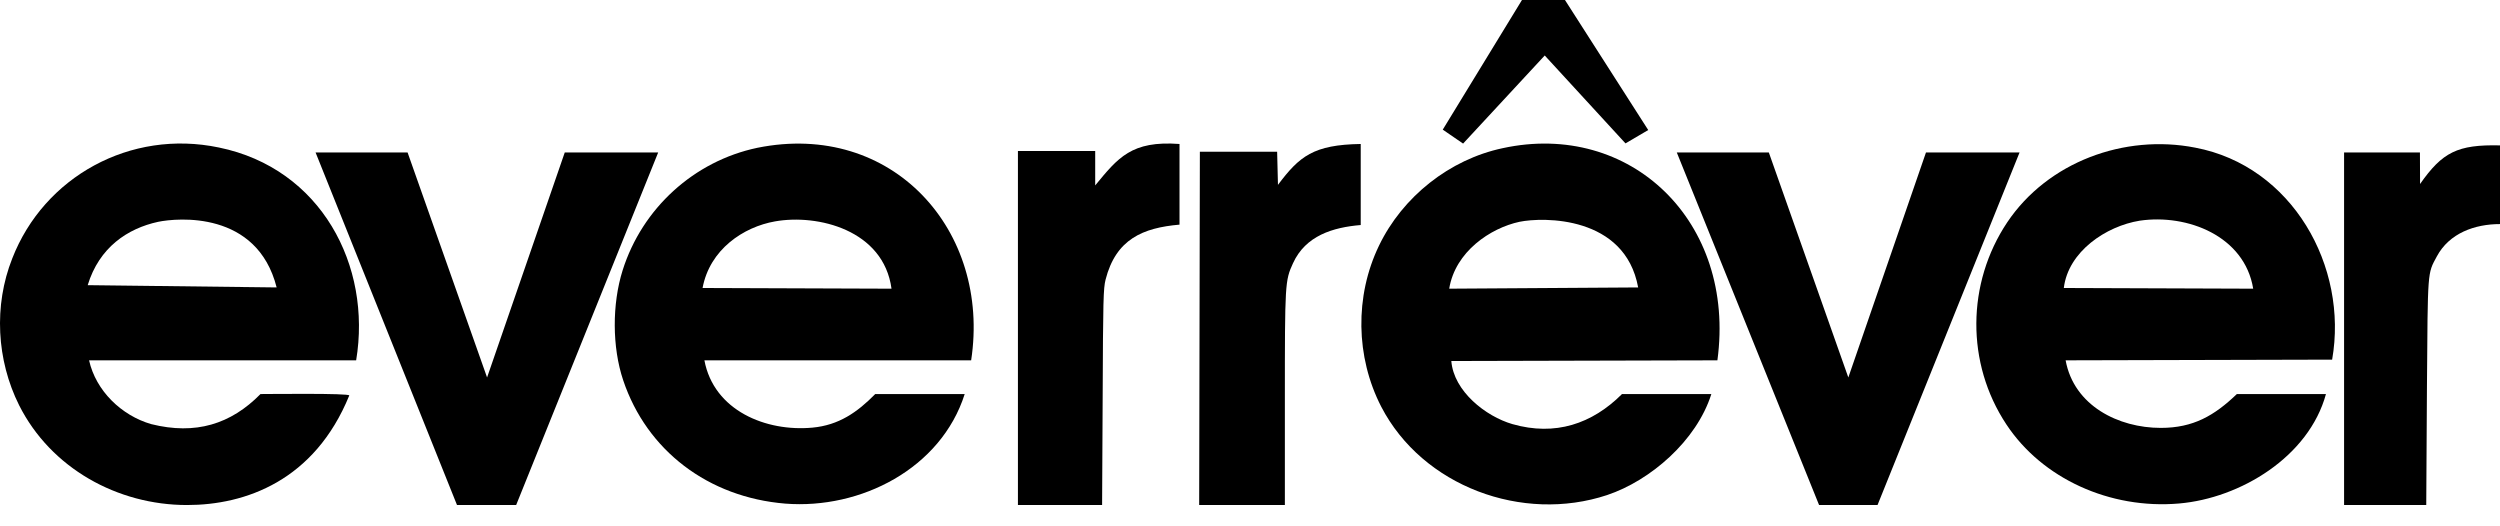 <svg width="76" height="16" viewBox="0 0 76 16" fill="none" xmlns="http://www.w3.org/2000/svg">
<path d="M46.268 0L43.86 3.941L44.478 4.365L46.96 1.687L49.415 4.359L50.106 3.953L47.575 0L46.268 0Z" fill="black"/>
<path d="M33.294 5.637V4.591H30.945V15.353H33.504L33.521 12.073C33.533 9.109 33.542 8.767 33.61 8.498C33.925 7.268 34.746 6.926 35.857 6.829C35.857 6.829 35.857 4.713 35.857 4.377C34.398 4.269 33.987 4.795 33.294 5.637Z" fill="black"/>
<path d="M38.85 5.62L38.825 4.612H36.476L36.455 15.353H39.06V12.133C39.06 8.614 39.064 8.533 39.307 8.003C39.689 7.163 40.52 6.912 41.366 6.841V4.377C39.929 4.4 39.503 4.75 38.85 5.62Z" fill="black"/>
<path d="M0.372 7.858C-0.195 9.291 -0.105 10.947 0.582 12.321C1.548 14.237 3.575 15.353 5.685 15.353C7.463 15.353 9.562 14.612 10.618 12.022C10.618 11.95 8.221 11.979 7.919 11.979C7.018 12.896 5.943 13.23 4.596 12.893C3.695 12.633 2.915 11.882 2.708 10.954H10.827C11.306 8.077 9.762 5.12 6.654 4.484C3.961 3.92 1.338 5.376 0.372 7.858ZM8.41 8.738L2.666 8.669C3.016 7.52 3.879 6.944 4.81 6.743C5.387 6.625 7.816 6.393 8.41 8.738Z" fill="black"/>
<path d="M23.024 4.493C21.098 4.898 19.522 6.333 18.928 8.217C18.604 9.246 18.608 10.557 18.945 11.56C19.663 13.696 21.529 15.118 23.873 15.31C26.164 15.489 28.606 14.245 29.327 11.979H26.607C26.063 12.533 25.499 12.926 24.698 13C23.291 13.131 21.701 12.485 21.414 10.954L29.523 10.954C30.125 7.004 27.126 3.664 23.024 4.493ZM27.102 8.776L21.358 8.755C21.577 7.581 22.601 6.899 23.562 6.73C24.858 6.5 26.861 6.99 27.102 8.776Z" fill="black"/>
<path d="M45.679 4.505C44.069 4.847 42.638 5.979 41.921 7.469C41.181 9.001 41.211 10.854 41.989 12.363C43.245 14.787 46.287 15.903 48.856 15.05C50.172 14.61 51.576 13.4 52.025 11.979C52.025 11.979 49.848 11.979 49.309 11.979C48.399 12.889 47.276 13.264 45.978 12.893C45.165 12.657 44.194 11.895 44.12 10.975L52.209 10.954C52.78 6.73 49.559 3.661 45.679 4.505ZM49.8 8.738L44.056 8.776C44.24 7.647 45.31 6.934 46.191 6.743C46.909 6.596 49.4 6.55 49.8 8.738Z" fill="black"/>
<path d="M61.019 6.76C59.783 8.61 59.762 11.043 60.993 12.901C62.078 14.546 64.141 15.489 66.246 15.306C68.107 15.145 70.189 13.886 70.709 11.979H68.001C67.315 12.636 66.676 13.008 65.687 13.008C64.404 13.008 63.047 12.335 62.795 10.954L70.897 10.933C71.393 8.098 69.682 5.046 66.733 4.488C64.584 4.067 62.25 4.924 61.019 6.76ZM68.497 8.776L62.74 8.755C62.873 7.645 64.025 6.875 65.046 6.709C66.498 6.495 68.237 7.178 68.497 8.776Z" fill="black"/>
<path d="M73.57 5.594L73.566 4.634H71.26V15.353H73.758L73.779 11.787C73.805 8.17 73.792 8.332 74.078 7.798C74.458 7.085 75.238 6.812 76 6.812V4.42C74.706 4.39 74.246 4.629 73.57 5.594Z" fill="black"/>
<path d="M13.893 15.353H15.691L20.009 4.634H17.169L14.807 11.475L12.39 4.634H9.593L13.893 15.353Z" fill="black"/>
<path d="M55.3 15.353H57.077L61.395 4.634H58.55L56.189 11.475L53.772 4.634H50.974L55.3 15.353Z" fill="black"/>
</svg>

